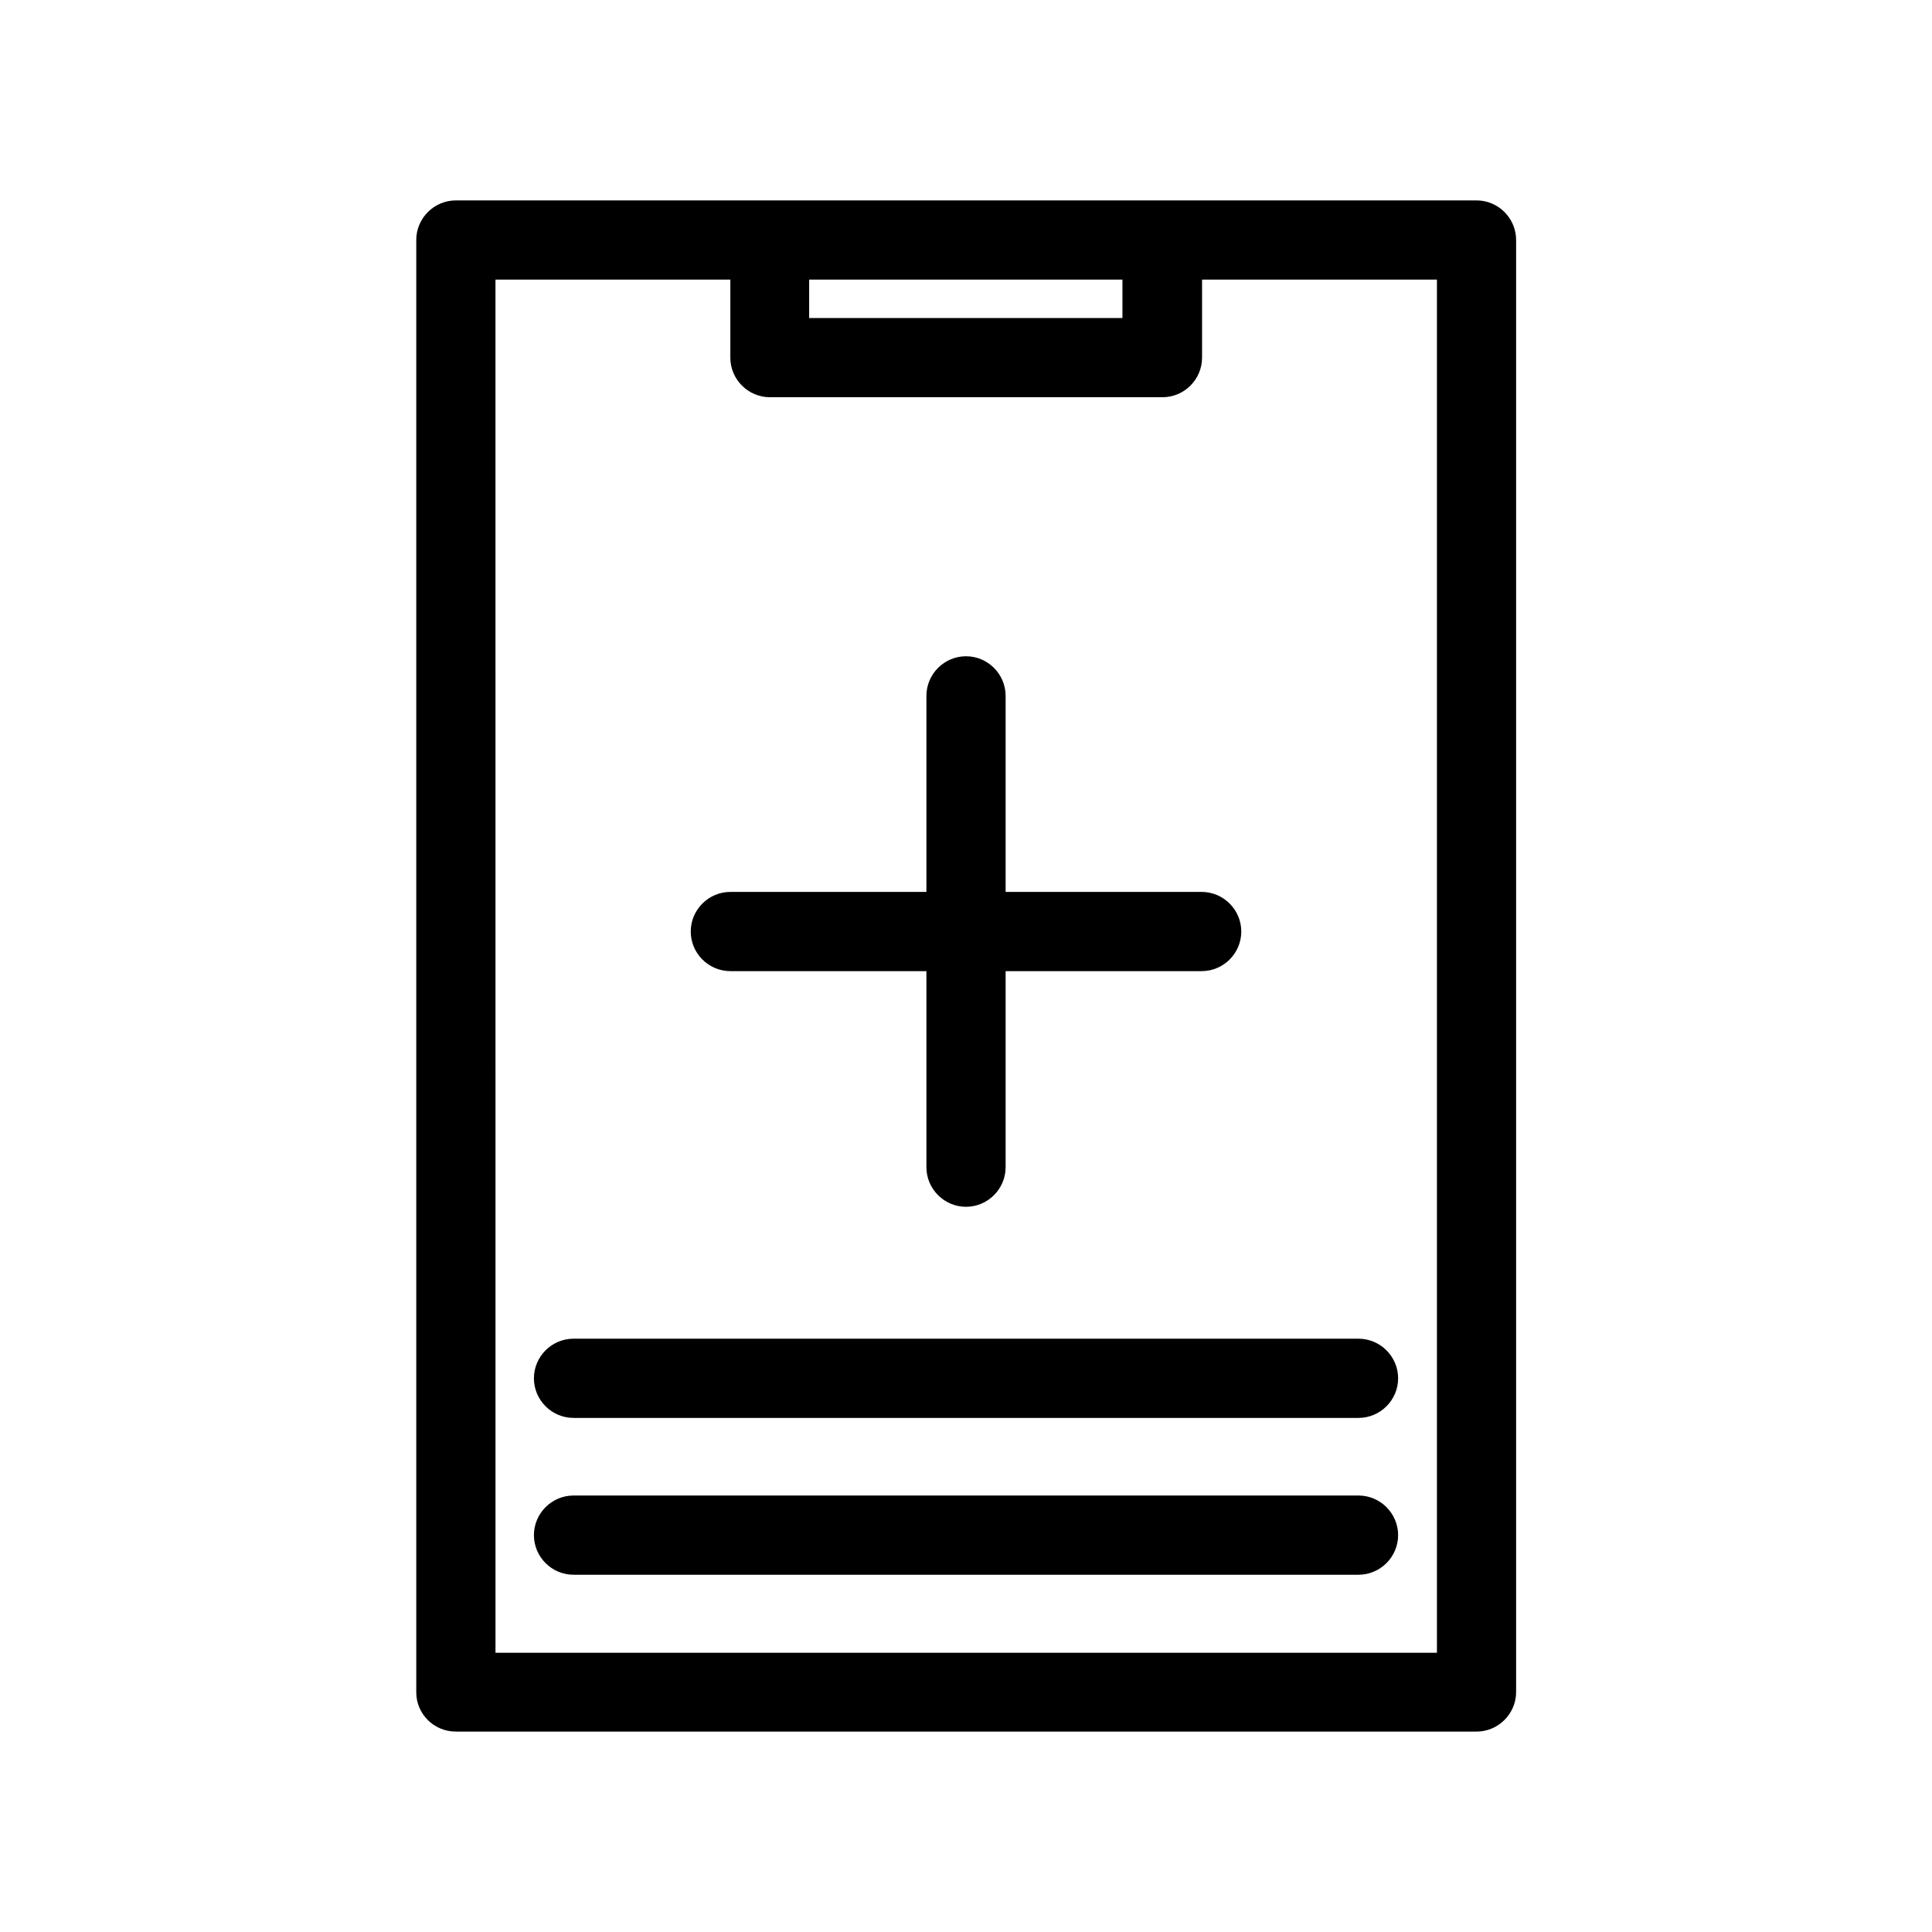 <?xml version="1.0" encoding="UTF-8"?>
<!-- Uploaded to: SVG Repo, www.svgrepo.com, Generator: SVG Repo Mixer Tools -->
<svg fill="#000000" width="800px" height="800px" version="1.1" viewBox="144 144 512 512" xmlns="http://www.w3.org/2000/svg">
 <g>
  <path d="m264.81 602.89h270.48c5.773 0 10.496-4.723 10.496-10.496v-384.79c0-5.773-4.723-10.496-10.496-10.496h-270.48c-5.773 0-10.496 4.723-10.496 10.496v384.89c0 5.668 4.621 10.391 10.496 10.391zm93.625-384.79h83.023v10.18h-83.023zm-83.129 0h62.242v20.676c0 5.773 4.723 10.496 10.496 10.496h104.02c5.773 0 10.496-4.723 10.496-10.496v-20.676h62.242v363.9h-249.49z"/>
  <path d="m504.02 498.77h-208.03c-5.773 0-10.496 4.723-10.496 10.496 0 5.773 4.723 10.496 10.496 10.496h208.03c5.773 0 10.496-4.723 10.496-10.496 0-5.773-4.727-10.496-10.496-10.496z"/>
  <path d="m504.02 540.33h-208.03c-5.773 0-10.496 4.723-10.496 10.496s4.723 10.496 10.496 10.496h208.03c5.773 0 10.496-4.723 10.496-10.496s-4.727-10.496-10.496-10.496z"/>
  <path d="m337.55 401.36h51.957v51.957c0 5.773 4.723 10.496 10.496 10.496s10.496-4.723 10.496-10.496v-51.957h51.957c5.773 0 10.496-4.723 10.496-10.496 0-5.773-4.723-10.496-10.496-10.496h-51.957v-51.957c0-5.773-4.723-10.496-10.496-10.496s-10.496 4.723-10.496 10.496v51.957h-51.957c-5.773 0-10.496 4.723-10.496 10.496 0 5.773 4.723 10.496 10.496 10.496z"/>
 </g>
</svg>